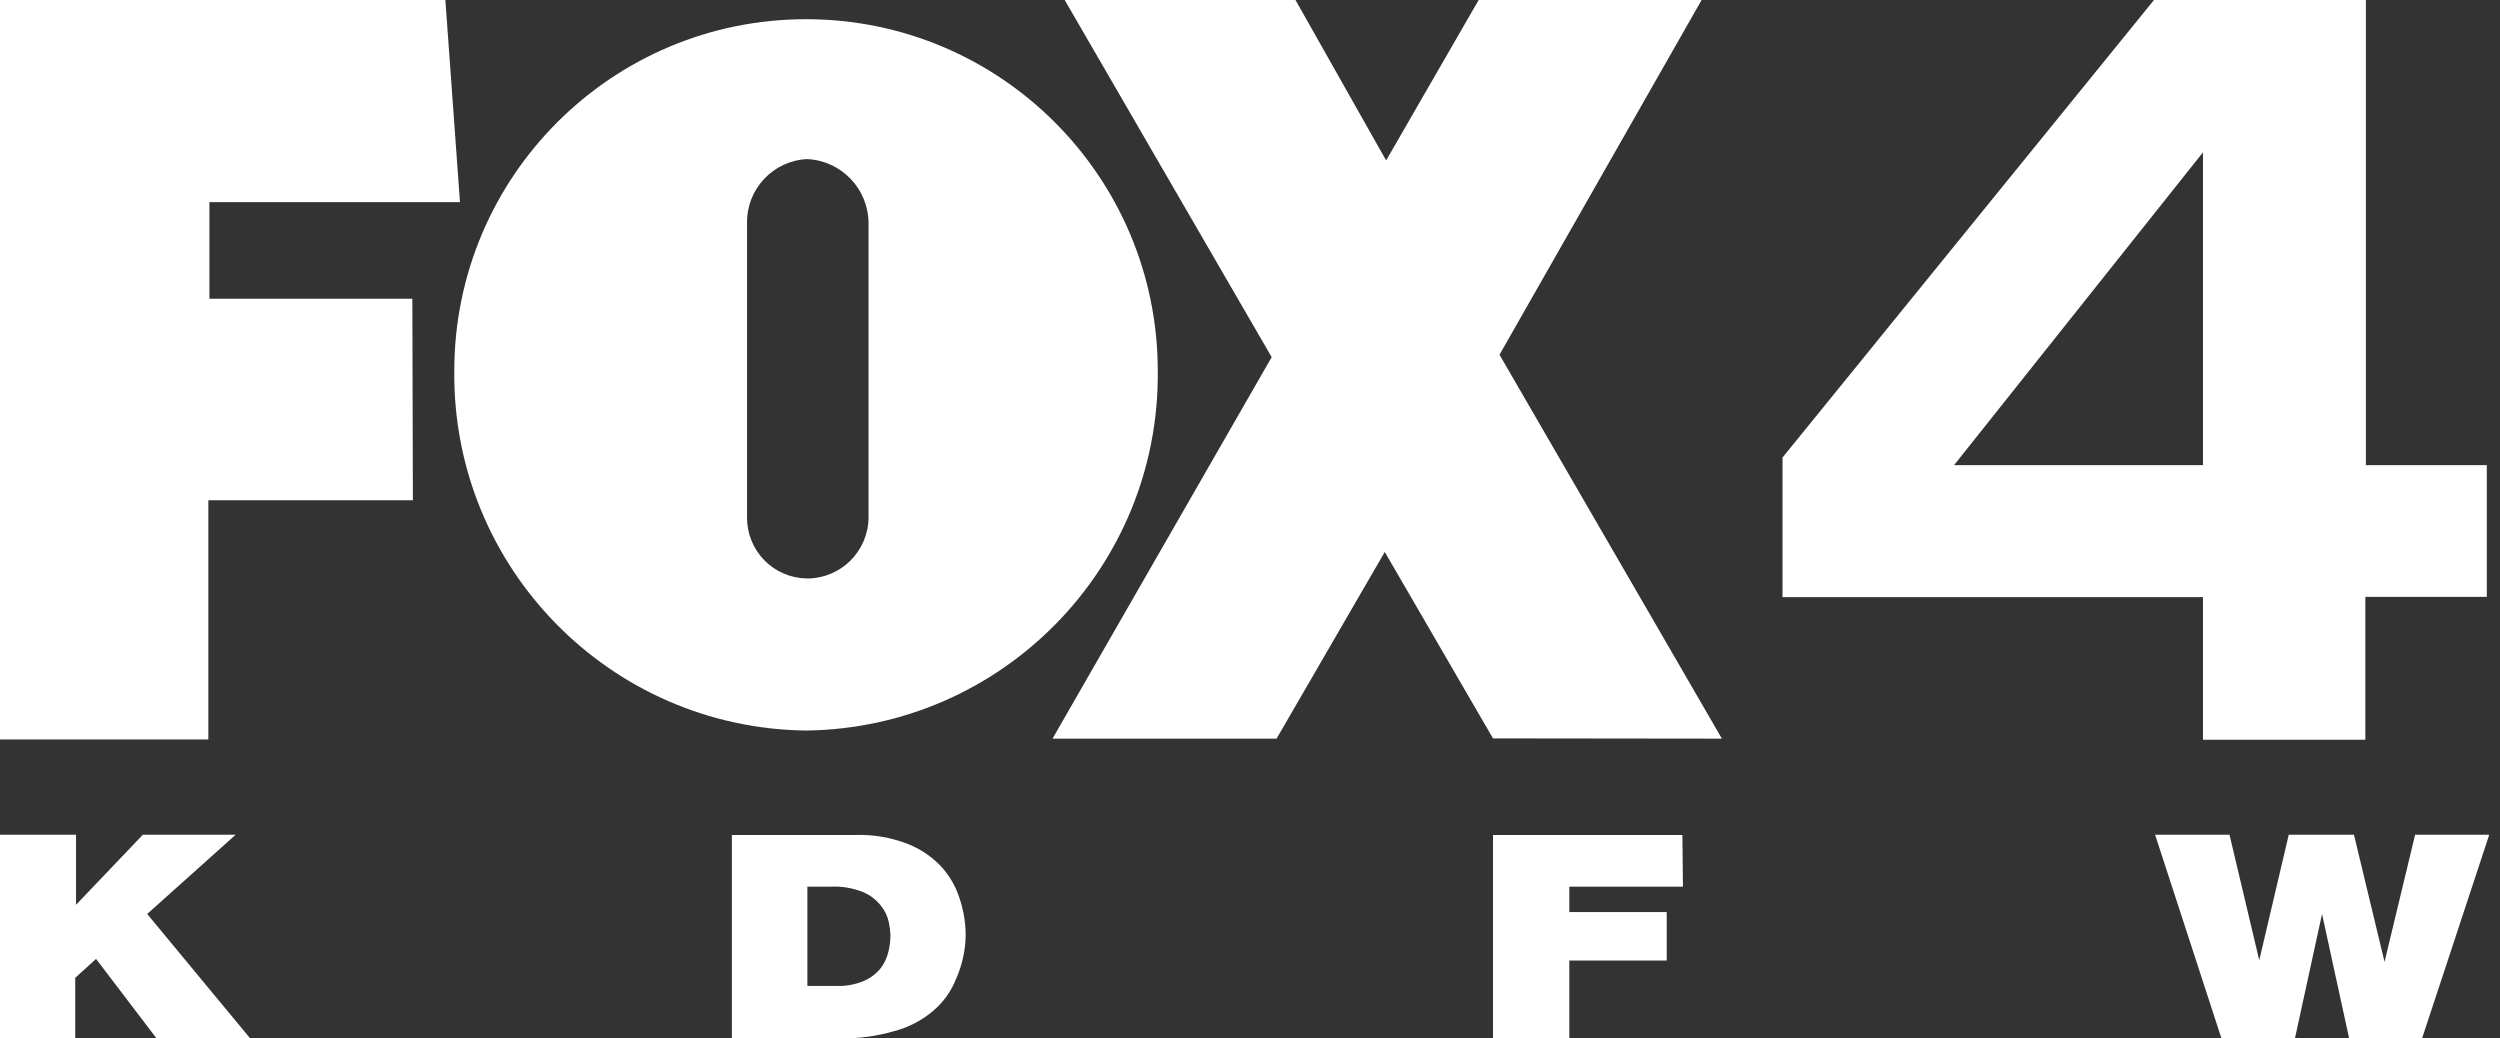 <svg xmlns:xlink="http://www.w3.org/1999/xlink" xmlns="http://www.w3.org/2000/svg" version="1.1" viewBox="0 0 130 54" height="54px" width="130px">
    <rect x="0" y="0" width="130" height="54" fill="#333333" stroke="none"/>
    <title>logo/4-color/dallas</title>
    <g fill-rule="evenodd" fill="none" stroke-width="1" stroke="none" id="logo/4-color/dallas">
        <path fill="#FFFFFF" id="fts-dallas-c-copy" d="M46.219,47.963 C46.267,48.181 46.295,48.402 46.303,48.625 C46.303,48.904 46.27,49.183 46.205,49.455 C46.135,49.77 46.001,50.067 45.811,50.327 C45.586,50.612 45.297,50.839 44.967,50.988 C44.524,51.184 44.044,51.28 43.56,51.27 L41.984,51.27 L41.984,46.106 L43.222,46.106 C43.8,46.08 44.376,46.181 44.91,46.402 C45.271,46.559 45.586,46.806 45.825,47.119 C46.021,47.366 46.156,47.655 46.219,47.963 L46.219,47.963 Z M114.555,7.921 L101.611,24.186 L114.555,24.186 L114.555,7.921 Z M45.164,26.943 L45.164,11.593 C45.15,9.814 43.748,8.355 41.97,8.273 C40.203,8.356 38.822,9.825 38.846,11.593 L38.846,26.901 C38.839,27.737 39.164,28.542 39.749,29.138 C40.335,29.734 41.134,30.073 41.97,30.081 C43.712,30.081 45.133,28.685 45.164,26.943 L45.164,26.943 Z M13,53.985 L7.654,47.527 L12.255,43.405 L7.429,43.405 L3.954,47.049 L3.954,43.405 L0,43.405 L0,53.985 L3.911,53.985 L3.911,50.848 L4.995,49.863 L8.132,53.985 L13,53.985 Z M21.442,15.533 L10.89,15.533 L10.89,10.51 L23.918,10.51 L23.159,0 L0,0 L0,38.452 L10.834,38.452 L10.834,26.015 L21.47,26.015 L21.442,15.533 Z M41.913,37.988 C52.123,37.864 60.306,29.499 60.204,19.289 C60.204,9.188 52.015,0.999 41.913,0.999 C31.812,0.999 23.623,9.188 23.623,19.289 C23.521,29.499 31.704,37.864 41.913,37.988 L41.913,37.988 Z M50.215,48.695 C50.219,48.031 50.115,47.37 49.905,46.739 C49.711,46.111 49.379,45.535 48.934,45.051 C48.44,44.529 47.834,44.125 47.161,43.869 C46.309,43.543 45.4,43.389 44.488,43.419 L38.058,43.419 L38.058,53.999 L43.686,53.999 C44.638,54.011 45.586,53.883 46.5,53.619 C47.246,53.425 47.939,53.064 48.526,52.564 C49.057,52.113 49.468,51.538 49.722,50.89 C50.029,50.193 50.197,49.442 50.215,48.681 L50.215,48.695 Z M87.485,43.419 L77.636,43.419 L77.636,53.999 L81.604,53.999 L81.604,49.947 L86.669,49.947 L86.669,47.429 L81.604,47.429 L81.604,46.106 L87.513,46.106 L87.485,43.419 Z M89.539,38.41 L77.974,18.445 L88.484,0 L76.891,0 L72.079,8.343 L67.365,0 L55.364,0 L66.127,18.572 L54.731,38.41 L66.381,38.41 L72.008,28.702 L77.636,38.396 L89.539,38.41 Z M92.691,31.052 L114.555,31.052 L114.555,38.466 L122.997,38.466 L122.997,31.038 L129.314,31.038 L129.314,24.186 L123.025,24.186 L123.025,0 L112.008,0 L92.691,23.792 L92.691,31.052 Z M129.441,43.405 L125.586,43.405 L123.996,50.018 L122.406,43.405 L119.015,43.405 L117.481,49.933 L115.934,43.405 L112.065,43.405 L115.512,53.985 L119.339,53.985 L120.746,47.527 L122.153,53.985 L125.951,53.985 L129.441,43.405 Z"></path>
    </g>
</svg>